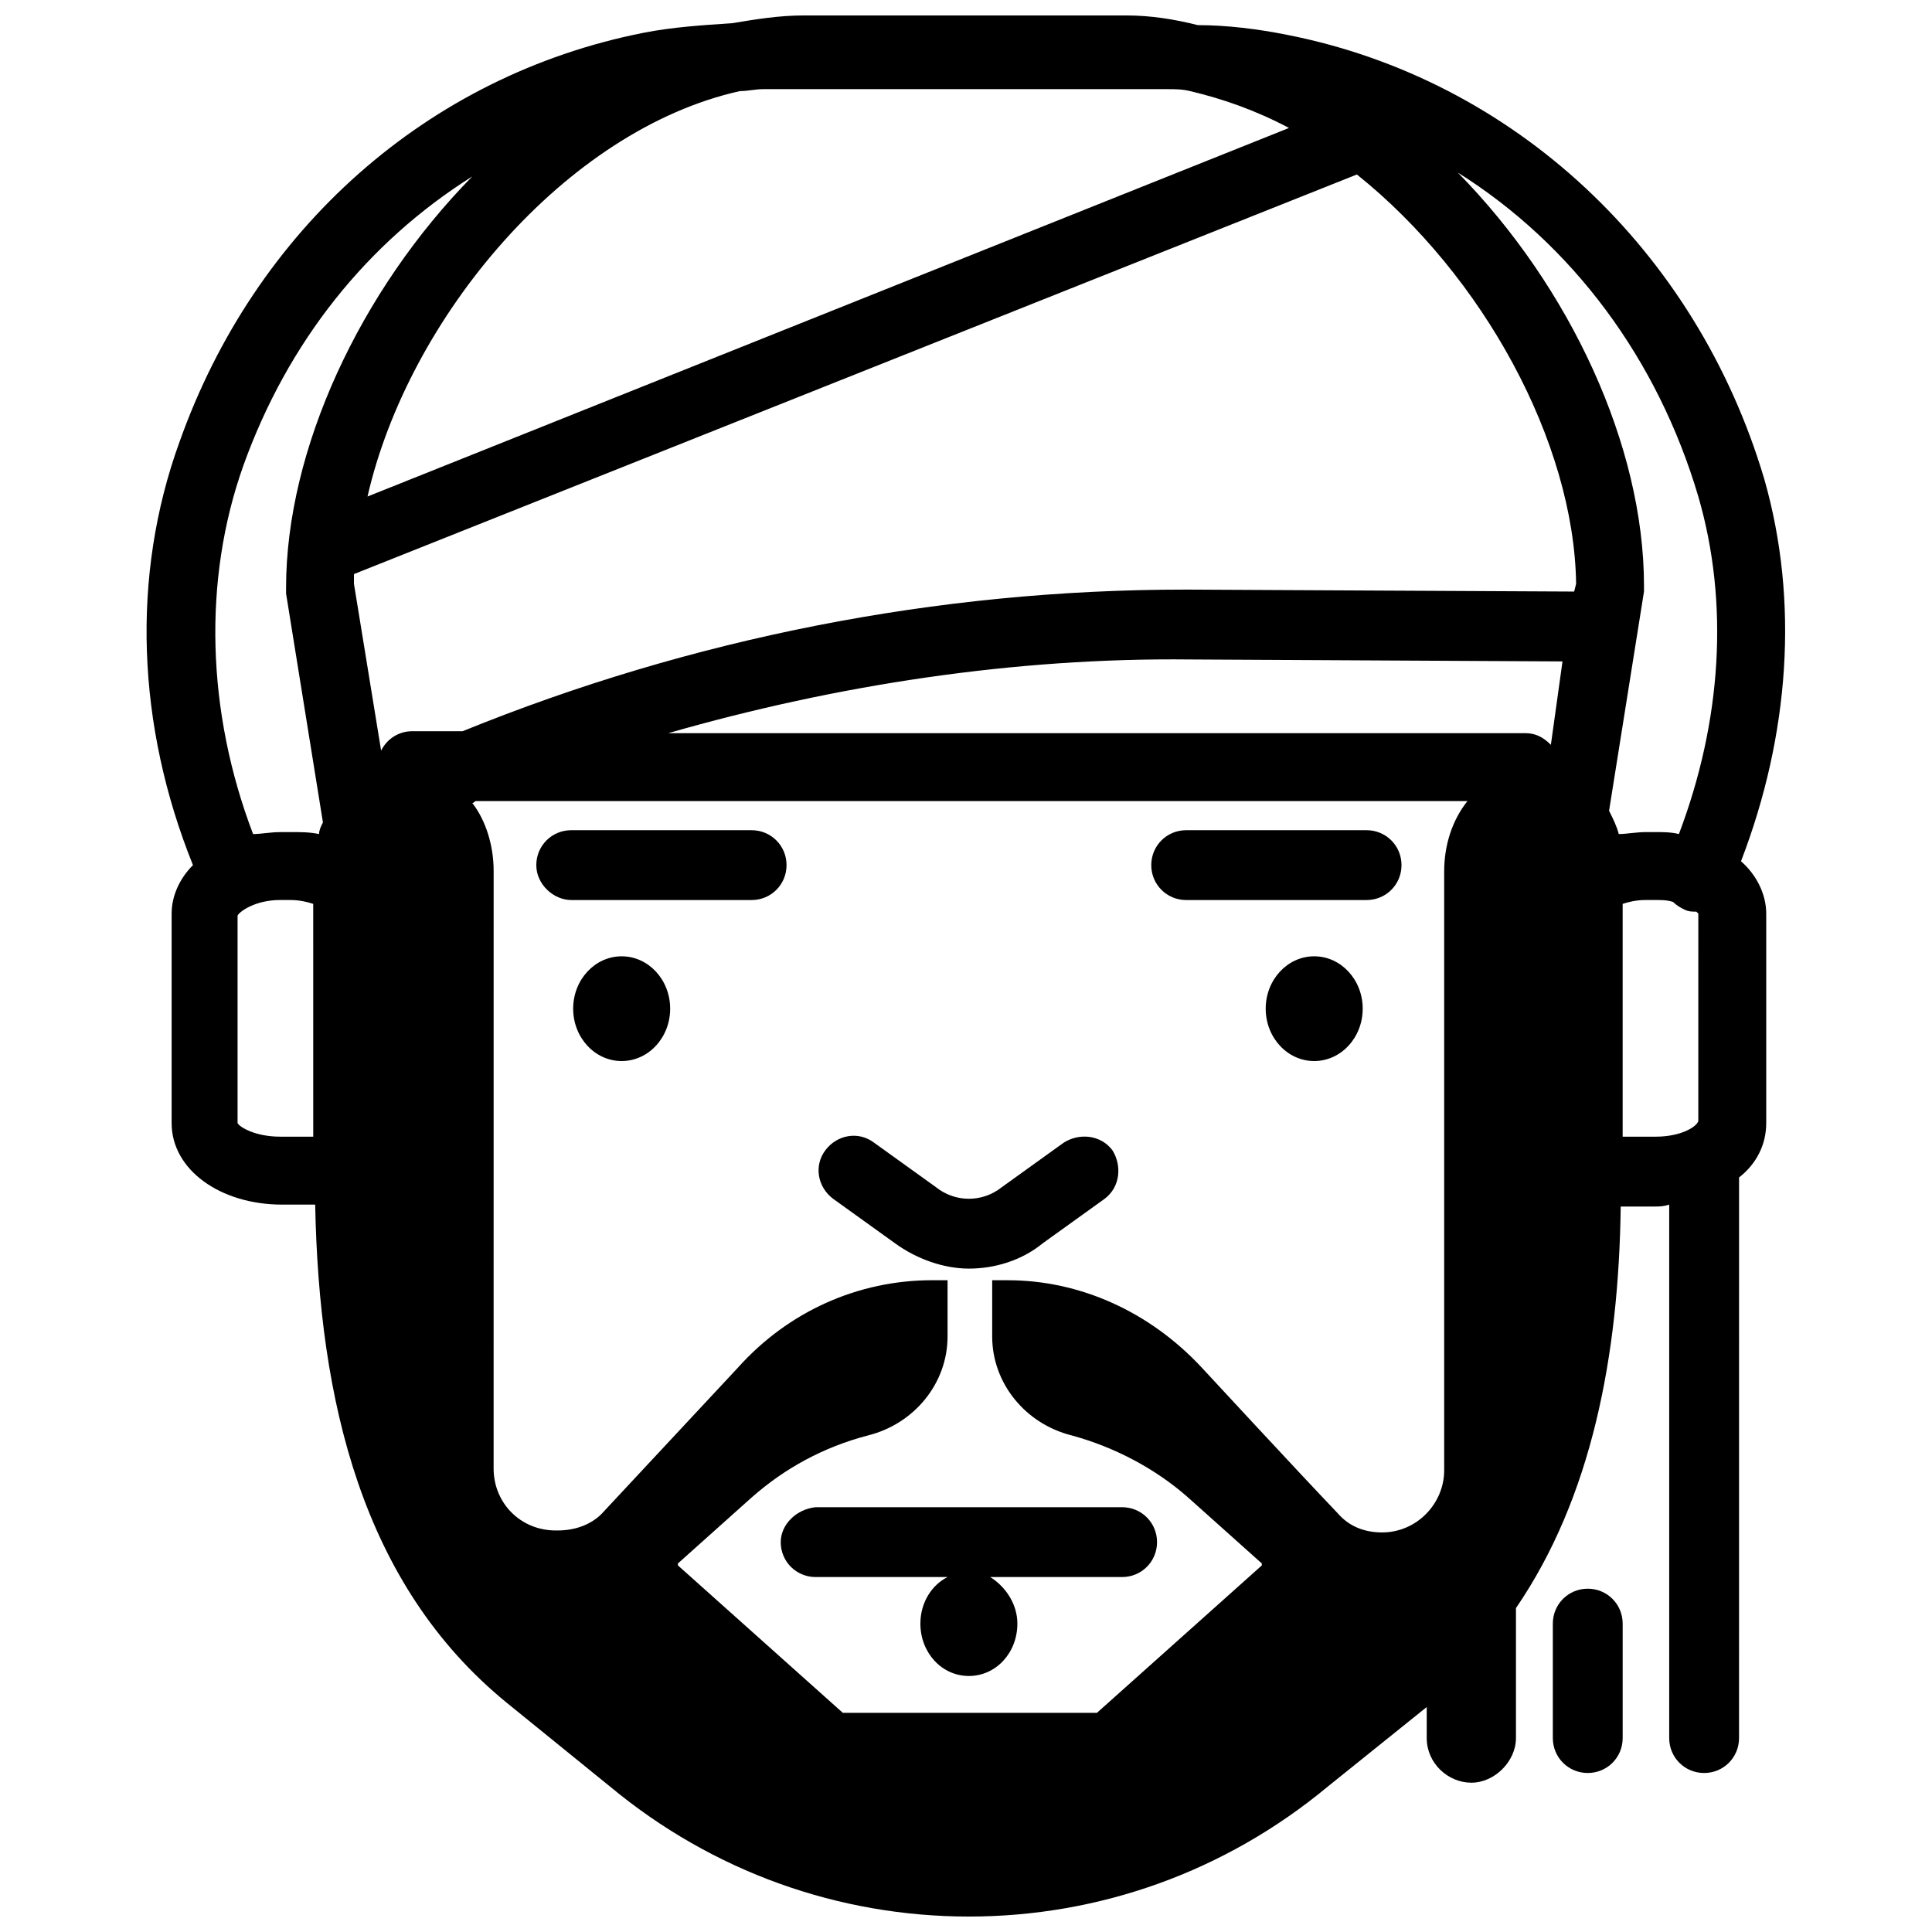<?xml version="1.0" encoding="UTF-8"?>
<!-- Uploaded to: ICON Repo, www.iconrepo.com, Generator: ICON Repo Mixer Tools -->
<svg width="800px" height="800px" version="1.1" viewBox="144 144 512 512" xmlns="http://www.w3.org/2000/svg">
 <defs>
  <clipPath id="a">
   <path d="m182 148.09h436v503.81h-436z"/>
  </clipPath>
 </defs>
 <path d="m381.23 473.51c5.656 4.113 12.852 6.684 19.535 6.684 6.684 0 13.879-2.055 19.535-6.684l16.449-11.824c4.113-3.086 4.625-8.738 2.055-12.852-3.086-4.113-8.738-4.625-12.852-2.055l-16.449 11.824c-5.141 4.113-12.34 4.113-17.48 0l-16.449-11.824c-4.113-3.086-9.77-2.055-12.852 2.055-3.086 4.113-2.055 9.77 2.055 12.852z"/>
 <g clip-path="url(#a)">
  <path d="m611.55 270.96c-17.992-60.664-66.316-105.9-126.46-117.73-7.711-1.543-15.938-2.57-23.648-2.57-6.172-1.543-12.34-2.57-19.023-2.57h-85.34c-6.684 0-12.852 1.027-19.02 2.055-7.711 0.516-15.938 1.027-23.648 2.57-57.062 11.312-102.82 51.926-122.87 108.48-12.852 35.473-11.309 75.059 3.598 112.07-3.598 3.598-5.656 8.227-5.656 12.852v55.523c0 12.34 12.852 21.594 29.305 21.594h8.738c1.027 51.922 12.34 100.76 50.895 132.12l27.246 22.105c27.246 22.621 60.664 34.445 95.105 34.445 34.445 0 67.859-11.824 95.105-34.445l26.219-21.078v8.227c0 6.684 5.656 11.824 11.824 11.824 6.168 0 11.824-5.656 11.824-11.824v-34.445c20.051-29.305 27.246-66.832 27.762-106.42h8.738c1.543 0 2.57 0 4.113-0.516v141.38c0 5.141 4.113 9.254 9.254 9.254s9.254-4.113 9.254-9.254l0.004-148.57c4.625-3.598 7.199-8.738 7.199-14.395v-55.523c0-5.141-2.57-10.281-6.684-13.879 12.852-33.418 15.422-68.891 6.168-101.28zm-271.44-102.82c2.055 0 4.113-0.516 6.168-0.516h106.93c2.055 0 4.113 0 6.168 0.516 8.738 2.055 17.48 5.141 26.219 9.77l-244.2 97.676c10.801-47.297 52.445-97.164 98.711-107.45zm-113.1 277.09h-8.742c-6.684 0-10.797-2.57-11.309-3.598v-55.008c0.516-1.027 4.625-4.113 11.309-4.113h2.57c2.57 0 4.625 0.516 6.168 1.027zm1.543-80.199c-2.57-0.516-4.625-0.516-7.199-0.516l-3.086 0.004c-2.57 0-5.141 0.516-7.199 0.516-12.336-32.391-13.363-67.348-2.566-97.68 11.824-32.902 32.902-59.121 60.664-76.602-29.82 30.332-49.355 72.488-49.355 108.99v1.543l9.77 60.664c-0.516 1.027-1.027 2.055-1.027 3.082zm298.17 9.77v158.86c0 8.738-7.199 16.449-16.449 16.449-4.625 0-8.738-1.543-11.824-5.141-10.797-11.309-35.988-38.559-35.988-38.559-13.879-14.91-32.387-23.133-51.41-23.133h-4.113v14.91c0 12.34 8.738 23.133 21.078 26.219 11.309 3.086 22.105 8.738 30.844 16.449l19.535 17.48v0.516l-43.699 39.07h-0.516l-66.312-0.004h-0.516l-43.699-39.07v-0.516l19.535-17.48c8.738-7.711 19.02-13.367 30.844-16.449 12.34-3.086 21.078-13.879 21.078-26.219v-14.91h-4.113c-19.535 0-38.043 8.227-51.41 23.133l-35.473 38.043c-3.086 3.598-7.711 5.141-12.34 5.141h-0.516c-9.254 0-16.449-7.199-16.449-16.449l0.008-158.34c0-6.684-2.055-13.367-5.656-17.992 0.516 0 0.516-0.516 1.027-0.516h262.7c-4.109 5.141-6.164 11.824-6.164 18.508zm28.273-33.418c-2.055-2.055-4.113-3.082-6.684-3.082h-227.23c44.727-12.852 92.023-20.051 138.29-19.535l98.707 0.516zm6.172-40.613-101.79-0.516h-1.543c-65.289 0-130.58 12.852-191.24 37.527h-13.367c-3.598 0-6.684 2.055-8.227 5.141l-7.199-44.211v-2.57l265.79-105.9c33.414 26.734 57.578 70.945 58.094 108.47zm21.59 144.46h-8.738v-61.691c1.543-0.516 3.598-1.027 6.168-1.027h2.57c1.543 0 3.086 0 4.625 0.516 1.027 1.027 2.055 1.543 3.086 2.055 1.027 0.516 2.055 0.516 3.086 0.516l0.516 0.516-0.004 55.004c-0.512 1.543-4.625 4.113-11.309 4.113zm6.168-80.199c-2.055-0.516-4.113-0.516-6.168-0.516h-2.57c-2.57 0-5.141 0.516-7.199 0.516-0.516-2.055-1.543-4.113-2.57-6.168l9.254-58.094v-1.543c0-37.016-19.535-79.172-49.352-109.5 30.332 19.02 52.953 49.352 63.746 85.852 8.227 28.277 6.172 59.637-5.141 89.453z"/>
 </g>
 <path d="m505.13 411.31c0 7.664-5.754 13.879-12.852 13.879s-12.852-6.215-12.852-13.879c0-7.668 5.754-13.879 12.852-13.879s12.852 6.211 12.852 13.879"/>
 <path d="m321.6 411.31c0 7.664-5.754 13.879-12.852 13.879s-12.852-6.215-12.852-13.879c0-7.668 5.754-13.879 12.852-13.879s12.852 6.211 12.852 13.879"/>
 <path d="m458.35 382.52h47.809c5.141 0 9.254-4.113 9.254-9.254s-4.113-9.254-9.254-9.254h-47.809c-5.141 0-9.254 4.113-9.254 9.254s4.113 9.254 9.254 9.254z"/>
 <path d="m295.38 382.52h47.809c5.141 0 9.254-4.113 9.254-9.254s-4.113-9.254-9.254-9.254h-47.809c-5.141 0-9.254 4.113-9.254 9.254s4.625 9.254 9.254 9.254z"/>
 <path d="m350.9 552.68c0 5.141 4.113 9.254 9.254 9.254h34.957c-4.113 2.055-7.199 6.684-7.199 12.34 0 7.711 5.656 13.879 12.852 13.879 7.199 0 12.852-6.168 12.852-13.879 0-5.141-3.086-9.77-7.199-12.34h34.957c5.141 0 9.254-4.113 9.254-9.254s-4.113-9.254-9.254-9.254h-81.219c-5.141 0.516-9.254 4.629-9.254 9.254z"/>
 <path d="m564.77 565.02c-5.141 0-9.254 4.113-9.254 9.254v30.332c0 5.141 4.113 9.254 9.254 9.254s9.254-4.113 9.254-9.254v-30.332c0-5.144-4.113-9.254-9.254-9.254z"/>
</svg>